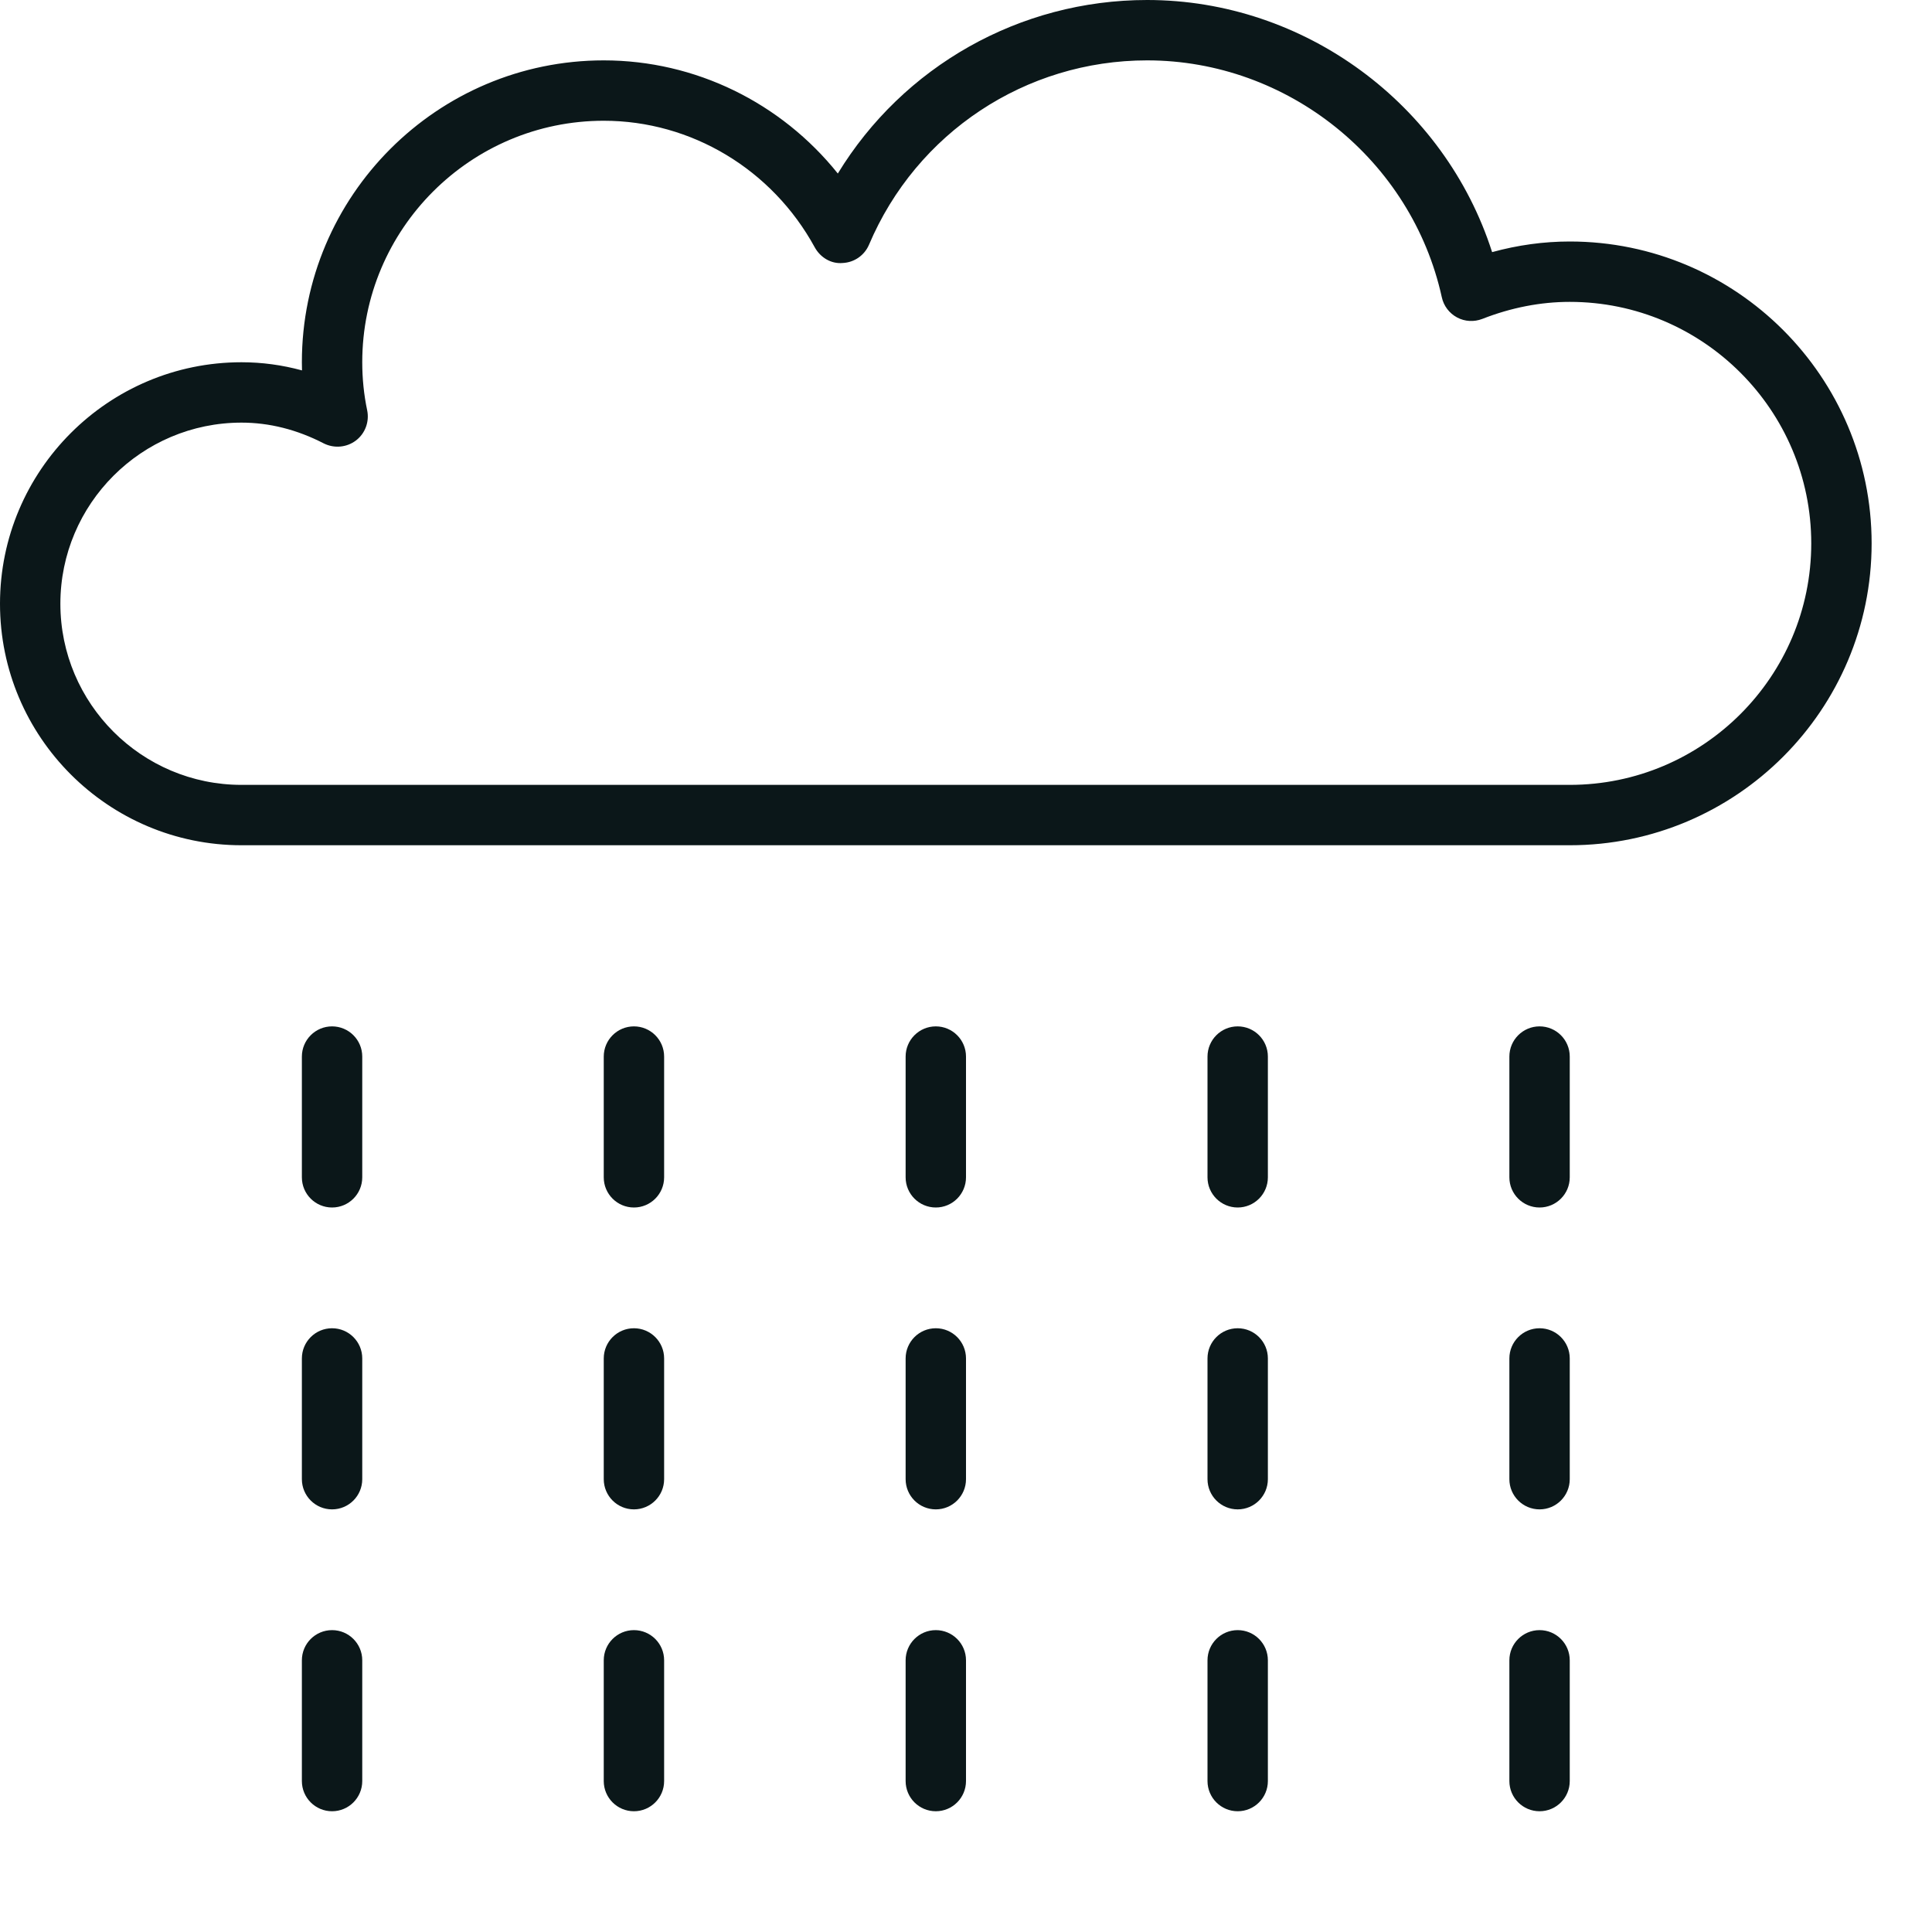 <?xml version="1.0" encoding="utf-8"?><!-- Скачано с сайта svg4.ru / Downloaded from svg4.ru -->
<svg version="1.1" id="Uploaded to svgrepo.com" xmlns="http://www.w3.org/2000/svg" xmlns:xlink="http://www.w3.org/1999/xlink" 
	 width="800px" height="800px" viewBox="0 0 32 32" xml:space="preserve">
<style type="text/css">
	.dashing_een{fill:#0B1719;}
</style>
<path class="dashing_een" d="M11,22.5v2c0,0.276-0.224,0.5-0.5,0.5S10,24.776,10,24.5v-2c0-0.276,0.224-0.5,0.5-0.5
	S11,22.224,11,22.5z M10.5,27c-0.276,0-0.5,0.224-0.5,0.5v2c0,0.276,0.224,0.5,0.5,0.5s0.5-0.224,0.5-0.5v-2
	C11,27.224,10.776,27,10.5,27z M10.5,17c-0.276,0-0.5,0.224-0.5,0.5v2c0,0.276,0.224,0.5,0.5,0.5s0.5-0.224,0.5-0.5v-2
	C11,17.224,10.776,17,10.5,17z M15.5,22c-0.276,0-0.5,0.224-0.5,0.5v2c0,0.276,0.224,0.5,0.5,0.5s0.5-0.224,0.5-0.5v-2
	C16,22.224,15.776,22,15.5,22z M15.5,27c-0.276,0-0.5,0.224-0.5,0.5v2c0,0.276,0.224,0.5,0.5,0.5s0.5-0.224,0.5-0.5v-2
	C16,27.224,15.776,27,15.5,27z M15.5,17c-0.276,0-0.5,0.224-0.5,0.5v2c0,0.276,0.224,0.5,0.5,0.5s0.5-0.224,0.5-0.5v-2
	C16,17.224,15.776,17,15.5,17z M20.5,22c-0.276,0-0.5,0.224-0.5,0.5v2c0,0.276,0.224,0.5,0.5,0.5s0.5-0.224,0.5-0.5v-2
	C21,22.224,20.776,22,20.5,22z M20.5,27c-0.276,0-0.5,0.224-0.5,0.5v2c0,0.276,0.224,0.5,0.5,0.5s0.5-0.224,0.5-0.5v-2
	C21,27.224,20.776,27,20.5,27z M20.5,17c-0.276,0-0.5,0.224-0.5,0.5v2c0,0.276,0.224,0.5,0.5,0.5s0.5-0.224,0.5-0.5v-2
	C21,17.224,20.776,17,20.5,17z M25.5,22c-0.276,0-0.5,0.224-0.5,0.5v2c0,0.276,0.224,0.5,0.5,0.5s0.5-0.224,0.5-0.5v-2
	C26,22.224,25.776,22,25.5,22z M25.5,27c-0.276,0-0.5,0.224-0.5,0.5v2c0,0.276,0.224,0.5,0.5,0.5s0.5-0.224,0.5-0.5v-2
	C26,27.224,25.776,27,25.5,27z M25.5,17c-0.276,0-0.5,0.224-0.5,0.5v2c0,0.276,0.224,0.5,0.5,0.5s0.5-0.224,0.5-0.5v-2
	C26,17.224,25.776,17,25.5,17z M5.5,22C5.224,22,5,22.224,5,22.5v2C5,24.776,5.224,25,5.5,25S6,24.776,6,24.5v-2
	C6,22.224,5.776,22,5.5,22z M5.5,27C5.224,27,5,27.224,5,27.5v2C5,29.776,5.224,30,5.5,30S6,29.776,6,29.5v-2
	C6,27.224,5.776,27,5.5,27z M5.5,17C5.224,17,5,17.224,5,17.5v2C5,19.776,5.224,20,5.5,20S6,19.776,6,19.5v-2
	C6,17.224,5.776,17,5.5,17z M31,9c0-2.757-2.243-5-5-5c-0.43,0-0.86,0.059-1.286,0.176C23.93,1.726,21.609,0,19,0
	c-2.116,0-4.044,1.104-5.123,2.874C12.937,1.701,11.518,1,10,1C7.243,1,5,3.243,5,6c0,0.045,0.001,0.09,0.002,0.135
	C4.672,6.045,4.337,6,4,6c-2.206,0-4,1.794-4,4s1.794,4,4,4h22C28.757,14,31,11.757,31,9z M5.362,7.344
	C5.534,7.43,5.74,7.413,5.894,7.297s0.226-0.311,0.188-0.499C6.027,6.537,6,6.269,6,6c0-2.206,1.794-4,4-4
	c1.449,0,2.788,0.803,3.495,2.097c0.092,0.167,0.27,0.277,0.463,0.259c0.192-0.009,0.361-0.127,0.436-0.304
	C15.18,2.198,16.987,1,19,1c2.329,0,4.382,1.65,4.881,3.924c0.031,0.143,0.124,0.265,0.253,0.334s0.28,0.077,0.418,0.024
	C25.029,5.095,25.518,5,26,5c2.206,0,4,1.794,4,4s-1.794,4-4,4H4c-1.654,0-3-1.346-3-3s1.346-3,3-3C4.46,7,4.919,7.115,5.362,7.344z
	"/>
</svg>